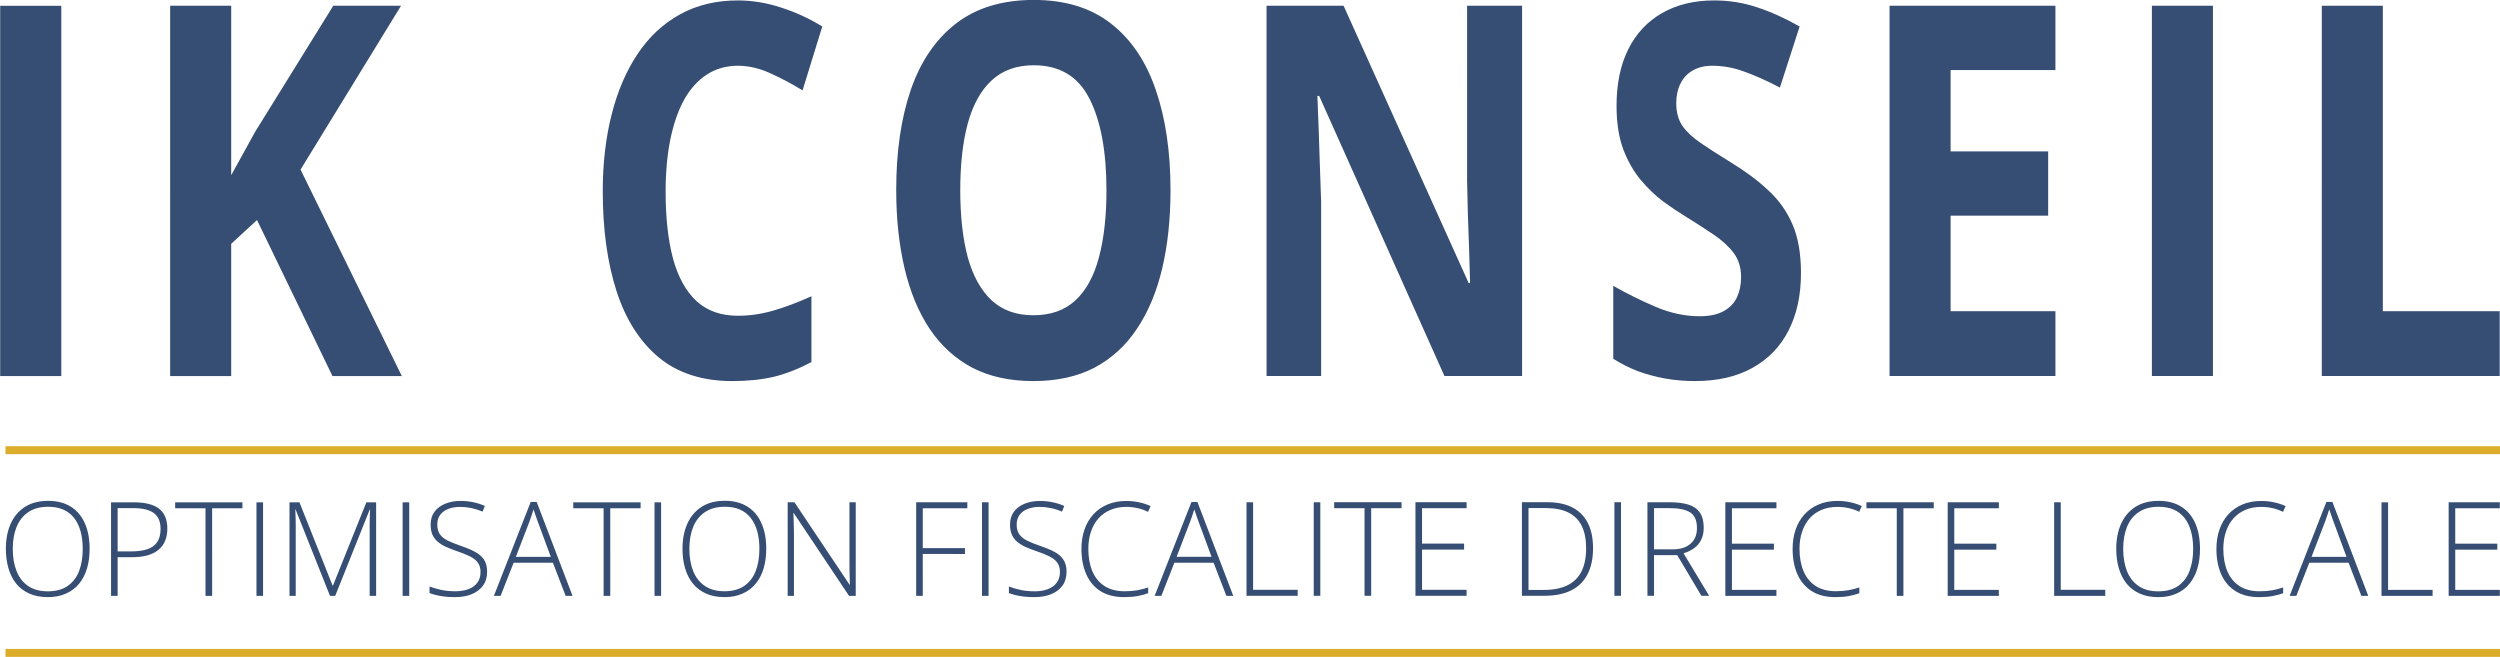 <svg xmlns="http://www.w3.org/2000/svg" version="1.2" viewBox="0 0 4095 1076"><path fill="#dcac2b" d="M9 730.9h4086v13H9z"/><path fill="#364e73" d="M146.8 899.2q0 17.5-4.3 31.9-4.3 14.5-12.9 25-8.6 10.5-21.5 16.2-12.8 5.8-29.9 5.8-17.2 0-30.1-5.8-12.9-5.7-21.5-16.2-8.5-10.6-12.7-25.1-4.3-14.5-4.3-32 0-23.3 7.8-41 8-17.7 23.4-27.7 15.5-9.9 38.2-9.9 21.8 0 36.9 9.5 15.2 9.4 23 27.1 7.9 17.6 7.9 42.2zm-125.9-.1q0 20.5 6.2 36.2Q33.2 951 46 959.8q12.8 8.8 32.3 8.8 19.7 0 32.4-8.7t18.8-24.4q6-15.6 6-36.3 0-32.8-14.3-51-14.3-18.1-42.2-18.1-19.6 0-32.6 8.7-12.8 8.7-19.2 24.2-6.3 15.5-6.3 36.1zm161-76.3h37.6q27.3 0 41 10.4 13.6 10.5 13.6 32.6 0 11.4-3.7 20.2-3.5 8.7-10.8 14.6-7.2 6-18.1 9.1-10.8 3-25.3 3h-23.5V976h-10.8zm36.4 9.5h-25.6v70.9h22.5q14.9 0 25.6-3.4 10.7-3.4 16.4-11.5 5.8-8.1 5.8-22 0-17.7-10.9-25.8-10.9-8.2-33.8-8.2zm129.2.2V976h-10.9V832.5h-49.7v-9.7h110.2v9.7zM430.9 976h-10.8V822.8h10.8zm118.2 0h-8.6l-56.3-141.5h-.5q.2 3.9.3 8.2.2 4.2.3 8.8.1 4.6.1 9.6V976h-10.2V822.8h16.3l54.3 136.4h.6l54.7-136.4h16V976h-10.6V859.9q0-4.1.1-8.4.1-4.3.2-8.5.2-4.3.4-8.3h-.6zm121.2 0h-10.8V822.8h10.8zm127.6-39.5q0 13.7-6.9 23-6.9 9.2-18.8 14-11.8 4.6-26.8 4.6-9.3 0-17-.9-7.5-.9-13.7-2.4-6.1-1.4-11.1-3.3v-10.8q8.2 3.1 18.9 5.5 10.7 2.3 23.4 2.3 12 0 21.2-3.4 9.3-3.5 14.7-10.5 5.3-7 5.3-17.7 0-9.4-4.5-15.4-4.4-6.1-13.3-10.4-8.9-4.4-22.4-8.9-9.5-3.3-17.2-6.8-7.7-3.7-13.1-8.4-5.5-4.8-8.4-11.5-2.8-6.8-2.8-16.1 0-12.7 6.4-21.2 6.5-8.7 17.5-13.1 11.1-4.6 24.9-4.6 11 0 20.9 2.1 9.9 2 19.1 6.1l-3.7 9.3q-9.3-3.9-18.5-5.8t-18.2-1.9q-10.8 0-19.3 3.2-8.4 3.2-13.3 9.6-4.9 6.4-4.9 16.1 0 10.1 4.5 16.3 4.6 6.2 13 10.2 8.5 4.1 20 8 13.6 4.6 23.5 9.8 9.8 5 15.2 12.7 5.4 7.8 5.4 20.3zM937.8 976h-11.3l-20.8-54.2h-64.4L820 976h-11l60.3-153.8h9.8zM845 912.1h57.2L881 854.7q-.8-2.2-2.1-5.7-1.1-3.5-2.5-7.3-1.2-3.9-2.5-7.4-1 3.7-2.3 7.4-1.3 3.6-2.4 7.1-1.2 3.3-2.2 6.1zm154.6-79.6V976h-10.9V832.5H939v-9.7h110.3v9.7zm83.3 143.5h-10.8V822.8h10.8zm172.2-76.9q0 17.5-4.3 32t-12.9 24.9q-8.6 10.5-21.5 16.3-12.8 5.8-29.8 5.8-17.2 0-30.1-5.8-12.9-5.8-21.5-16.3-8.5-10.5-12.8-25-4.3-14.6-4.3-32.1 0-23.2 7.9-41 7.9-17.7 23.3-27.6 15.5-10 38.3-10 21.8 0 36.9 9.6 15.2 9.4 22.9 27.1 7.9 17.6 7.9 42.1zm-125.9-.1q0 20.6 6.2 36.3 6.2 15.6 19 24.4 12.8 8.8 32.3 8.8 19.7 0 32.3-8.7 12.7-8.7 18.8-24.3 6.1-15.6 6.1-36.4 0-32.8-14.4-50.9-14.2-18.1-42.1-18.1-19.6 0-32.6 8.7-12.9 8.7-19.3 24.2-6.3 15.5-6.3 36zm272.5-76.3V976h-11l-90.5-135.6h-.6q.3 5.7.4 11.6.2 5.7.3 11.9.2 6.1.2 12.6V976h-10.3V822.7h11.1l90.3 135.1h.5q-.1-4.6-.3-10.7-.1-6-.3-12.4-.1-6.4-.1-12.1v-99.9zm109.8 84.7V976h-10.8V822.7h83.8v9.8h-73v65.3h69.1v9.6zm107.8 68.6h-10.8V822.7h10.8zm127.7-39.5q0 13.7-6.9 23.1-7 9.2-18.8 13.9-11.8 4.6-26.8 4.6-9.4 0-17-.8-7.6-1-13.7-2.4-6.1-1.5-11.2-3.4v-10.8q8.2 3.2 18.9 5.6 10.8 2.3 23.5 2.3 11.9 0 21.2-3.5 9.3-3.4 14.6-10.5 5.4-7 5.4-17.7 0-9.4-4.5-15.4-4.4-6.1-13.3-10.4-8.9-4.4-22.5-8.9-9.4-3.2-17.2-6.8-7.6-3.6-13.1-8.4-5.4-4.8-8.3-11.5-2.9-6.8-2.9-16 0-12.7 6.4-21.3 6.5-8.7 17.5-13.1 11.1-4.5 25-4.5 11 0 20.8 2.1 10 2 19.2 6.1l-3.8 9.3q-9.2-4-18.4-5.9-9.2-1.9-18.3-1.9-10.7 0-19.2 3.3-8.4 3.1-13.3 9.5-5 6.4-5 16.2 0 10 4.5 16.2 4.6 6.2 13 10.3 8.5 4.1 20 8 13.7 4.6 23.5 9.7 9.9 5 15.2 12.8 5.5 7.7 5.5 20.2zm97.8-106.2q-14.7 0-26.2 5.1-11.6 4.9-19.5 14-8 9.1-12.2 21.8-4.2 12.6-4.2 27.8 0 21 6.6 36.7 6.6 15.6 19.8 24.2 13.3 8.6 33.1 8.6 11.6 0 21-1.7 9.4-1.8 17.5-4.5v9.4q-7.6 2.9-17.3 4.6-9.5 1.8-22.2 1.8-23 0-38.6-9.8-15.5-9.9-23.3-27.7-7.9-17.8-7.9-41.6 0-17.1 4.9-31.3 4.9-14.4 14.4-24.9 9.5-10.6 23.1-16.3 13.7-5.9 31.1-5.9 11 0 20.9 2.2 10.1 2.1 18.9 6.2l-4.2 9.4q-8.5-4.2-17.4-6.1-8.9-2-18.3-2zM2020.1 976h-11.3l-20.9-54.2h-64.3l-21.3 54.2h-11l60.3-153.7h9.8zm-92.8-64h57.2l-21.2-57.4q-.8-2.2-2.1-5.7-1.1-3.4-2.5-7.3-1.3-3.9-2.5-7.3-1.1 3.6-2.3 7.3-1.3 3.7-2.4 7.1-1.2 3.4-2.2 6.1zm198.3 63.9h-83.8V822.7h10.8v143.4h73zm37.1 0h-10.8V822.7h10.8zm83.3-143.5v143.5h-10.9V832.4h-49.7v-9.8h110.3v9.8zm156.3 133.7v9.8h-83.8V822.6h83.8v9.8h-73v58h68.9v9.8h-68.9v65.9zm207.1-68.3q0 25.7-9.1 43-9 17.4-26.8 26.3-17.8 8.8-44 8.8h-36.6V822.6h41.5q24.5 0 41.2 8.6 16.6 8.6 25.2 25.4 8.6 16.6 8.6 41.2zm-11.3.4q0-21.9-7.1-36.6-7.2-14.7-21.8-22-14.7-7.4-37.2-7.4h-28.3v134.1h25.3q34.7 0 51.9-17 17.2-17 17.2-51.1zm57.1 77.7h-10.8V822.6h10.8zm43.3-153.2h37.2q18.2 0 30.4 4 12.3 4 18.4 13.1 6.2 9.1 6.2 24.6 0 11.6-4.3 20-4.2 8.3-11.6 13.6-7.4 5.4-17.2 8.2l42 69.7h-12.7l-39.6-66.6h-38v66.6h-10.8zm36.2 9.6h-25.4v67.5h30.5q18.8 0 29.2-9.1 10.6-9 10.6-25.8 0-18.6-11.1-25.6t-33.8-7zm175.1 133.9v9.8h-83.7V822.7h83.7v9.8h-72.9v58h68.8v9.8h-68.8v65.9zm99.8-135.9q-14.6 0-26.2 5-11.5 4.9-19.5 14-7.9 9.2-12.1 21.8-4.2 12.6-4.2 27.8 0 21 6.6 36.7 6.6 15.6 19.8 24.2 13.3 8.6 33.1 8.6 11.5 0 21-1.7 9.4-1.7 17.5-4.5v9.5q-7.7 2.8-17.3 4.6-9.5 1.8-22.2 1.8-23 0-38.6-9.9-15.5-9.9-23.4-27.7-7.8-17.8-7.8-41.6 0-17.1 4.9-31.3 4.9-14.4 14.4-24.9 9.5-10.5 23.1-16.3 13.6-5.9 31-5.9 11 0 21 2.2 10.1 2.1 18.9 6.2l-4.2 9.4q-8.5-4.2-17.4-6-8.9-2-18.4-2zm108.2 2.2V976h-10.9V832.5h-49.7v-9.8h110.3v9.8zm156.3 133.7v9.8h-83.8V822.7h83.8v9.8h-73v58h68.9v9.8h-68.9v65.9zm174.3 9.8h-83.7V822.7h10.8v143.4h72.9zm155.2-76.8q0 17.5-4.3 31.9-4.3 14.5-12.9 25-8.6 10.5-21.4 16.2-12.8 5.8-29.9 5.8-17.2 0-30.1-5.8-12.9-5.7-21.5-16.2-8.5-10.6-12.8-25.1-4.3-14.5-4.3-32 0-23.3 7.9-41 8-17.7 23.4-27.7 15.5-9.9 38.2-9.9 21.8 0 36.9 9.5 15.2 9.4 23 27.1 7.8 17.7 7.8 42.2zm-125.8-.1q0 20.5 6.1 36.2 6.2 15.7 19 24.5t32.3 8.8q19.7 0 32.4-8.7t18.7-24.4q6.1-15.6 6.1-36.3 0-32.8-14.3-51-14.3-18.1-42.2-18.1-19.6 0-32.6 8.7-12.9 8.7-19.3 24.2-6.2 15.5-6.2 36.1zm226-68.8q-14.6 0-26.2 5-11.5 5-19.5 14.1-7.9 9.1-12.1 21.8-4.2 12.6-4.2 27.8 0 20.9 6.6 36.7 6.6 15.6 19.8 24.2 13.3 8.6 33.1 8.6 11.5 0 21-1.7 9.4-1.8 17.5-4.5v9.4q-7.7 2.8-17.3 4.6-9.5 1.8-22.2 1.8-23 0-38.6-9.9-15.5-9.8-23.4-27.6-7.8-17.8-7.8-41.6 0-17.1 4.9-31.4 4.9-14.3 14.3-24.8 9.6-10.6 23.2-16.4 13.6-5.8 31-5.8 11 0 21 2.2 10.1 2.1 18.9 6.2l-4.2 9.4q-8.5-4.2-17.4-6.1-8.9-2-18.4-2zM3879.2 976h-11.3l-20.9-54.2h-64.4l-21.2 54.2h-11l60.2-153.8h9.9zm-92.9-63.9h57.3l-21.2-57.4q-.9-2.2-2.1-5.7-1.2-3.4-2.5-7.3t-2.5-7.4q-1.1 3.7-2.4 7.4-1.2 3.6-2.4 7.1-1.1 3.4-2.2 6.1zm198.3 63.9h-83.7V822.8h10.8v143.4h72.9zm110.1-9.8v9.8h-83.8V822.7h83.8v9.8h-73v58h68.9v9.8h-68.9v65.9z"/><path fill="#dcac2b" d="M9 1062.9h4086v13H9z"/><path fill="#364e73" d="M100.4 616H.3V9.5h100.1zm391.9-338.2L658.2 616H544.6L421 360.4l-42.3 39V616h-100V9.4h100V287q10-17.9 19.7-35.7 9.7-17.8 19.7-35.7L545.9 9.4h111zm716.4-170.1q-28.7 0-51 14.5-21.9 14.2-37.1 41.1-14.8 27-22.6 65.2-7.7 38.1-7.7 85.8 0 64.3 12.3 110 12.5 45.2 38.7 69.3 26.1 23.6 67.4 23.6 28.8 0 57.5-8.3 29-8.3 62.9-23.6v107.8q-31.3 16.6-61.6 24.1-30.4 7-68.1 7-73 0-120.1-38.5-46.8-39-69.4-108.7-22.6-70.2-22.6-163.5 0-68.9 14.6-126.1 14.5-57.3 42.6-99.2 28-41.9 69.4-64.7Q1155.2.7 1208.7.7q35.2 0 70.4 11.6 35.5 11.2 67.8 31.1L1314.6 148q-26.5-16.2-53.2-28.2-26.8-12.1-52.7-12.1zm708.6 204.1q0 70.2-13.6 127.8-13.5 57.3-41.3 98.8-27.4 41.4-69.7 63.9-42.3 21.9-100 21.9-57.8 0-100.1-21.9-42.3-22.5-70-63.9-27.5-41.5-41-99.2Q1468 381.5 1468 311q0-94.2 23.9-163.9 24.2-70.1 74.2-108.7Q1616.2-.1 1693.3-.1q76.8 0 126.2 38.5 49.7 38.6 73.6 108.7 24.2 70.2 24.2 164.7zm-344.4 0q0 63.5 12.3 109.6 12.6 45.6 39 70.5 26.5 24.5 68.5 24.5 42.6 0 69-24.5 26.5-24.9 38.4-70.5 12.3-46.1 12.3-109.6 0-95.4-27.8-150.1-27.7-54.8-91.3-54.8-42.3 0-69.1 24.9-26.4 24.5-39 70.5-12.3 45.7-12.3 109.5zM2493.2 9.4v606.5H2366l-205.2-458.8h-2.9q1.2 28.6 2.2 57.7 1 29 1.9 58 1 28.7 2 57.7v285.4h-89.4V9.4h126.2l204.9 454.3h2.3q-.7-28.2-1.6-56l-2-55.6q-.6-27.8-1.3-55.6V9.4zM2950 447.5q0 53.9-20.3 93.8-20.3 39.8-59.4 61.4-38.7 21.5-94.2 21.5-24.5 0-48.1-4.1-23.2-4.2-44.9-12-21.3-8.3-40.6-20.4V468.2q33.5 19.1 69.7 34.5 36.1 15.3 71.6 15.3 24.6 0 39.4-8.3 15.2-8.3 22-22.8 6.7-14.5 6.7-33.2 0-22.8-11.9-39-12-16.2-32.9-30.3-20.7-14.1-46.8-30.2-16.5-10-35.9-24.1-19.3-14.5-36.8-35.3-17.4-20.7-28.7-50.2-11-29.8-11-71.3 0-54.4 19.4-93 19.4-38.5 55.2-58.9Q2758.7.7 2807.7.7q36.8 0 70.1 11.2 33.5 10.8 70 31.5l-32.3 100q-32.6-17-58.4-26.1-25.8-9.6-52.6-9.6-18.7 0-32 7.9-13.2 7.5-20 21.6-6.8 13.7-6.8 31.9 0 21.6 9.7 36.5 10 14.6 29.7 28.2 20 13.7 49.7 32 36.2 22 61.7 46 25.8 23.7 39.7 56 13.8 32 13.8 79.7zm416.8 62.2v106.2h-271.7V9.4h271.7v105.4h-171.7V248h159.8v105.3h-159.8v156.4zm258 106.2h-100V9.4h100zm469.7 0h-291.4V9.4h100v500.3h191.4z"/></svg>